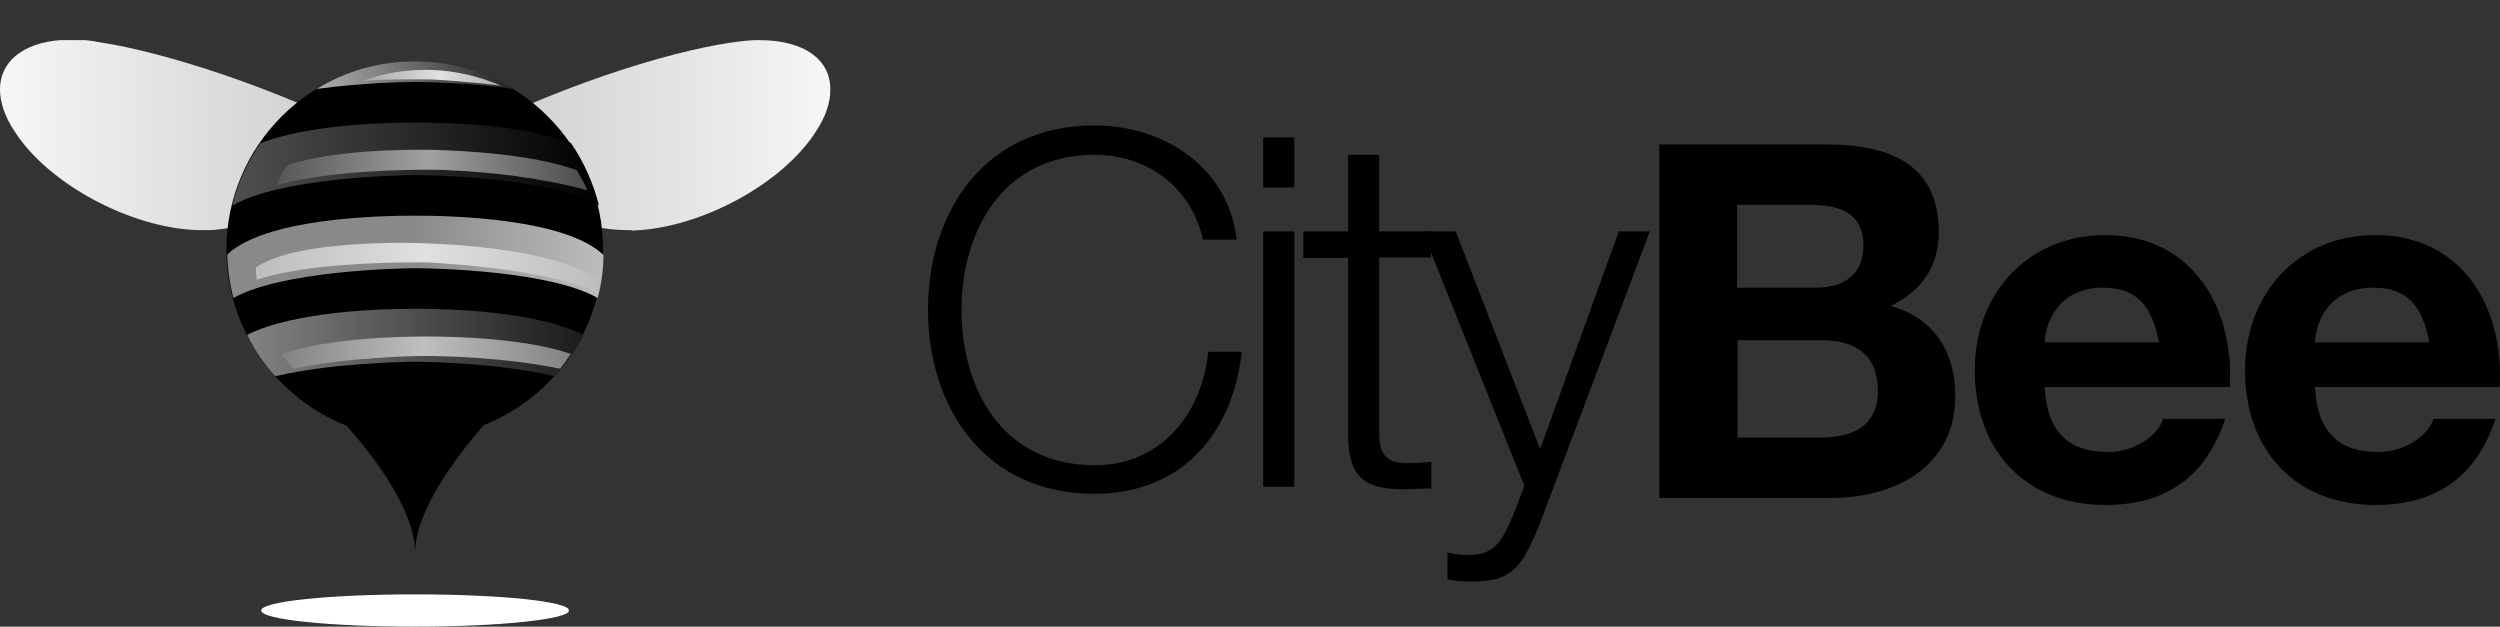 <?xml version="1.0" encoding="utf-8"?>
<!-- Generator: Adobe Illustrator 19.0.0, SVG Export Plug-In . SVG Version: 6.00 Build 0)  -->
<svg version="1.1" id="Layer_1" xmlns="http://www.w3.org/2000/svg" xmlns:xlink="http://www.w3.org/1999/xlink" x="0px" y="0px"
	 viewBox="0 0 60.4 15.14" style="enable-background:new 0 0 60.4 15.14;" xml:space="preserve">
<rect x="0" y="0" width="60.4" height="15.14" fill="#333333" stroke="none"/>
<style type="text/css">
	.st0{fill:#FFFFFF;}
	.st1{clip-path:url(#SVGID_2_);fill:url(#SVGID_3_);}
	.st2{clip-path:url(#SVGID_5_);fill:url(#SVGID_6_);}
	.st3{clip-path:url(#SVGID_8_);fill:url(#SVGID_9_);}
	.st4{clip-path:url(#SVGID_11_);fill:url(#SVGID_12_);}
	.st5{clip-path:url(#SVGID_14_);fill:url(#SVGID_15_);}
	.st6{clip-path:url(#SVGID_17_);fill:url(#SVGID_18_);}
	.st7{clip-path:url(#SVGID_20_);fill:url(#SVGID_21_);}
	.st8{clip-path:url(#SVGID_23_);fill:url(#SVGID_24_);}
	.st9{clip-path:url(#SVGID_26_);fill:url(#SVGID_27_);}
	.st10{clip-path:url(#SVGID_29_);fill:url(#SVGID_30_);}
	.st11{clip-path:url(#SVGID_32_);fill:url(#SVGID_33_);}
	.st12{clip-path:url(#SVGID_35_);fill:url(#SVGID_36_);}
	.st13{clip-path:url(#SVGID_38_);fill:url(#SVGID_39_);}
	.st14{clip-path:url(#SVGID_41_);fill:url(#SVGID_42_);}
	.st15{clip-path:url(#SVGID_44_);fill:url(#SVGID_45_);}
</style>
<path class="st0" d="M4.89,5.56c-0.01,0-0.01,0-0.02,0h0.03C4.9,5.56,4.9,5.56,4.89,5.56"/>
<g>
	<defs>
		<path id="SVGID_1_" d="M4.91,5.56H4.88c-0.03,0-0.07,0-0.1,0C3.15,5.51,1.16,4.44,0.35,3.17C0.11,2.81,0,2.46,0,2.16
			c0-0.71,0.63-1.2,1.71-1.2c0.04,0,0.08,0,0.12,0c0.18,0,0.38,0.02,0.57,0.06c1.54,0.23,4.38,1.12,6.8,2.42
			C8.4,4.66,6.6,5.4,5.3,5.54C5.18,5.56,5.05,5.56,4.91,5.56"/>
	</defs>
	<clipPath id="SVGID_2_">
		<use xlink:href="#SVGID_1_"  style="overflow:visible;"/>
	</clipPath>
	
		<linearGradient id="SVGID_3_" gradientUnits="userSpaceOnUse" x1="-583.279" y1="909.353" x2="-582.503" y2="909.353" gradientTransform="matrix(-11.869 0 0 -11.869 -6913.73 10796.377)">
		<stop  offset="0" style="stop-color:#C9C9C9"/>
		<stop  offset="1" style="stop-color:#F6F6F6"/>
	</linearGradient>
	<rect y="0.97" class="st1" width="9.21" height="4.6"/>
</g>
<path class="st0" d="M20.07,2.17V2.15C20.07,2.16,20.07,2.16,20.07,2.17 M15.18,5.56c0,0-0.01,0-0.02,0h0.03
	C15.19,5.56,15.18,5.56,15.18,5.56"/>
<g>
	<defs>
		<path id="SVGID_4_" d="M15.19,5.56h-0.03c-0.14,0-0.27-0.01-0.39-0.02c-1.31-0.14-3.1-0.88-3.91-2.09c2.42-1.31,5.26-2.2,6.8-2.42
			c0.19-0.03,0.38-0.05,0.57-0.06c0.04,0,0.08,0,0.12,0c1.08,0,1.71,0.47,1.71,1.18v0.03c0,0.3-0.11,0.64-0.35,1
			c-0.81,1.27-2.8,2.34-4.43,2.39C15.26,5.56,15.23,5.56,15.19,5.56"/>
	</defs>
	<clipPath id="SVGID_5_">
		<use xlink:href="#SVGID_4_"  style="overflow:visible;"/>
	</clipPath>
	
		<linearGradient id="SVGID_6_" gradientUnits="userSpaceOnUse" x1="-543.917" y1="909.353" x2="-543.141" y2="909.353" gradientTransform="matrix(11.869 0 0 -11.869 6466.612 10796.377)">
		<stop  offset="0" style="stop-color:#C9C9C9"/>
		<stop  offset="1" style="stop-color:#F6F6F6"/>
	</linearGradient>
	<rect x="10.86" y="0.97" class="st2" width="9.21" height="4.6"/>
</g>
<path d="M5.47,6.03c0-2.51,2.04-4.55,4.55-4.55c2.51,0,4.55,2.04,4.55,4.55c0,1.92-1.19,3.57-2.88,4.24
	c-0.67,0.77-1.66,2.07-1.66,3.09c0-1.02-0.98-2.31-1.65-3.07C6.69,9.62,5.47,7.97,5.47,6.03"/>
<g>
	<defs>
		<path id="SVGID_7_" d="M5.64,7.2C5.55,6.86,5.5,6.51,5.49,6.15c0.93-0.88,3.65-0.94,4.55-0.94c0.9,0,3.62,0.07,4.54,0.95
			c0,0.35-0.05,0.7-0.14,1.04c-1.15-0.66-3.96-0.72-4.4-0.72C9.6,6.48,6.79,6.55,5.64,7.2"/>
	</defs>
	<clipPath id="SVGID_8_">
		<use xlink:href="#SVGID_7_"  style="overflow:visible;"/>
	</clipPath>
	
		<linearGradient id="SVGID_9_" gradientUnits="userSpaceOnUse" x1="-543.526" y1="910.232" x2="-542.75" y2="910.232" gradientTransform="matrix(11.715 0 0 -11.715 6372.899 10669.573)">
		<stop  offset="0" style="stop-color:#898989"/>
		<stop  offset="0.489" style="stop-color:#898989"/>
		<stop  offset="1" style="stop-color:#BDBDBD"/>
	</linearGradient>
	<rect x="5.49" y="5.21" class="st3" width="9.09" height="1.99"/>
</g>
<g>
	<defs>
		<path id="SVGID_10_" d="M14.1,8.09c-0.18,0.36-0.42,0.7-0.69,1c-1.31-0.31-3.04-0.35-3.38-0.35c-0.33,0-2.07,0.04-3.38,0.35
			c-0.27-0.3-0.5-0.63-0.68-1c1.16-0.58,3.29-0.63,4.06-0.63C10.82,7.46,12.94,7.51,14.1,8.09"/>
	</defs>
	<clipPath id="SVGID_11_">
		<use xlink:href="#SVGID_10_"  style="overflow:visible;"/>
	</clipPath>
	
		<linearGradient id="SVGID_12_" gradientUnits="userSpaceOnUse" x1="-541.16" y1="917.676" x2="-540.384" y2="917.676" gradientTransform="matrix(10.472 0 0 -10.472 5673.003 9618.168)">
		<stop  offset="0" style="stop-color:#838383"/>
		<stop  offset="1" style="stop-color:#1B1B1B"/>
	</linearGradient>
	<rect x="5.98" y="7.46" class="st4" width="8.13" height="1.62"/>
</g>
<g>
	<defs>
		<path id="SVGID_13_" d="M5.61,4.97c0.13-0.55,0.37-1.06,0.68-1.51C7.49,3,9.33,2.96,10.04,2.96c0.71,0,2.55,0.04,3.75,0.49
			c0.31,0.45,0.54,0.96,0.68,1.51c-1.13-0.67-3.99-0.73-4.43-0.73S6.74,4.3,5.61,4.97"/>
	</defs>
	<clipPath id="SVGID_14_">
		<use xlink:href="#SVGID_13_"  style="overflow:visible;"/>
	</clipPath>
	
		<linearGradient id="SVGID_15_" gradientUnits="userSpaceOnUse" x1="-542.994" y1="911.838" x2="-542.218" y2="911.838" gradientTransform="matrix(11.41 0 0 -11.41 6201.172 10408.036)">
		<stop  offset="0" style="stop-color:#505050"/>
		<stop  offset="1" style="stop-color:#000000"/>
	</linearGradient>
	<rect x="5.61" y="2.96" class="st5" width="8.86" height="2.01"/>
</g>
<g>
	<defs>
		<path id="SVGID_16_" d="M8.13,5.94c0.89-0.09,1.78-0.08,2.21-0.06c0.44,0.02,1.32,0.06,2.2,0.22c0.81,0.14,1.52,0.36,1.91,0.66
			c-0.01,0.1-0.02,0.2-0.04,0.29C13.8,6.79,13,6.63,12.3,6.53c-0.92-0.13-1.75-0.18-1.97-0.19C10.11,6.34,9.28,6.33,8.35,6.4
			c-0.7,0.05-1.51,0.15-2.15,0.36c-0.01-0.1-0.02-0.2-0.02-0.3C6.6,6.18,7.32,6.02,8.13,5.94"/>
	</defs>
	<clipPath id="SVGID_17_">
		<use xlink:href="#SVGID_16_"  style="overflow:visible;"/>
	</clipPath>
	
		<linearGradient id="SVGID_18_" gradientUnits="userSpaceOnUse" x1="-541.567" y1="916.38" x2="-540.791" y2="916.38" gradientTransform="matrix(10.663 0 0 -10.663 5780.908 9777.797)">
		<stop  offset="0" style="stop-color:#BDBDBD"/>
		<stop  offset="0.489" style="stop-color:#E0E0E0"/>
		<stop  offset="1" style="stop-color:#BDBDBD"/>
	</linearGradient>
	<rect x="6.18" y="5.84" class="st6" width="8.27" height="1.2"/>
</g>
<g>
	<defs>
		<path id="SVGID_19_" d="M10.31,8.6c-0.32,0-1.92,0.03-3.23,0.31C6.98,8.79,6.89,8.67,6.81,8.55c1.12-0.38,2.79-0.42,3.49-0.42
			c0.7,0,2.38,0.04,3.49,0.42c-0.08,0.12-0.17,0.25-0.26,0.36C12.22,8.63,10.63,8.6,10.31,8.6"/>
	</defs>
	<clipPath id="SVGID_20_">
		<use xlink:href="#SVGID_19_"  style="overflow:visible;"/>
	</clipPath>
	
		<linearGradient id="SVGID_21_" gradientUnits="userSpaceOnUse" x1="-537.52" y1="929.079" x2="-536.744" y2="929.079" gradientTransform="matrix(9 0 0 -9 4844.492 8370.227)">
		<stop  offset="0" style="stop-color:#838383"/>
		<stop  offset="0.489" style="stop-color:#BFBFBF"/>
		<stop  offset="1" style="stop-color:#838383"/>
	</linearGradient>
	<rect x="6.81" y="8.12" class="st7" width="6.98" height="0.78"/>
</g>
<g>
	<defs>
		<path id="SVGID_22_" d="M7.65,2.15c0.69-0.43,1.51-0.67,2.38-0.67c0.87,0,1.69,0.24,2.38,0.67C11.35,2,10.29,1.98,10.04,1.98
			S8.72,2,7.65,2.15"/>
	</defs>
	<clipPath id="SVGID_23_">
		<use xlink:href="#SVGID_22_"  style="overflow:visible;"/>
	</clipPath>
	
		<linearGradient id="SVGID_24_" gradientUnits="userSpaceOnUse" x1="-525.46" y1="966.411" x2="-524.684" y2="966.411" gradientTransform="matrix(6.146 0 0 -6.146 3237.237 5941.573)">
		<stop  offset="0" style="stop-color:#ABABAB"/>
		<stop  offset="1" style="stop-color:#1E1E1E"/>
	</linearGradient>
	<rect x="7.65" y="1.48" class="st8" width="4.77" height="0.67"/>
</g>
<g>
	<defs>
		<path id="SVGID_25_" d="M10.45,3.62c0.69,0.02,2.37,0.09,3.48,0.49c0.1,0.16,0.19,0.32,0.26,0.49C13.64,4.44,13,4.33,12.43,4.25
			C11.5,4.13,10.66,4.1,10.44,4.1c-0.22,0-1.07,0-2,0.08C7.86,4.24,7.22,4.32,6.67,4.48C6.75,4.3,6.84,4.14,6.94,3.99
			C8.08,3.62,9.75,3.61,10.45,3.62"/>
	</defs>
	<clipPath id="SVGID_26_">
		<use xlink:href="#SVGID_25_"  style="overflow:visible;"/>
	</clipPath>
	
		<linearGradient id="SVGID_27_" gradientUnits="userSpaceOnUse" x1="-539.395" y1="923.101" x2="-538.619" y2="923.101" gradientTransform="matrix(9.7 0 0 -9.7 5238.527 8957.729)">
		<stop  offset="0" style="stop-color:#505050"/>
		<stop  offset="0.522" style="stop-color:#A1A1A1"/>
		<stop  offset="1" style="stop-color:#505050"/>
	</linearGradient>
	<rect x="6.67" y="3.61" class="st9" width="7.53" height="0.99"/>
</g>
<g>
	<defs>
		<path id="SVGID_28_" d="M10.44,1.69c0.59,0.02,1.15,0.16,1.66,0.38c-0.79-0.1-1.47-0.14-1.66-0.15c-0.2,0-0.87-0.02-1.67,0.03
			C9.29,1.76,9.85,1.67,10.44,1.69"/>
	</defs>
	<clipPath id="SVGID_29_">
		<use xlink:href="#SVGID_28_"  style="overflow:visible;"/>
	</clipPath>
	
		<linearGradient id="SVGID_30_" gradientUnits="userSpaceOnUse" x1="-509.071" y1="1017.561" x2="-508.295" y2="1017.561" gradientTransform="matrix(4.292 0 0 -4.292 2193.852 4369.543)">
		<stop  offset="0" style="stop-color:#ABABAB"/>
		<stop  offset="0.511" style="stop-color:#E1E1E1"/>
		<stop  offset="1" style="stop-color:#ABABAB"/>
	</linearGradient>
	<rect x="8.77" y="1.67" class="st10" width="3.33" height="0.4"/>
</g>
<g>
	<defs>
		<path id="SVGID_31_" d="M6.22,7.71C6.19,7.64,6.17,7.57,6.15,7.5C6.12,7.43,6.1,7.37,6.09,7.31c0.54-0.23,1.38-0.37,2.19-0.44
			c0.89-0.08,1.69-0.09,1.91-0.08c0.21,0,1.01,0.03,1.89,0.15c0.8,0.1,1.63,0.26,2.17,0.51c-0.04,0.14-0.1,0.27-0.15,0.4
			c-1.25-0.52-3.2-0.59-3.91-0.61C9.46,7.22,7.48,7.22,6.22,7.71"/>
	</defs>
	<clipPath id="SVGID_32_">
		<use xlink:href="#SVGID_31_"  style="overflow:visible;"/>
	</clipPath>
	
		<linearGradient id="SVGID_33_" gradientUnits="userSpaceOnUse" x1="-541.241" y1="917.404" x2="-540.466" y2="917.404" gradientTransform="matrix(10.509 0 0 -10.509 5693.992 9648.312)">
		<stop  offset="0" style="stop-color:#000000"/>
		<stop  offset="0.41" style="stop-color:#000000"/>
		<stop  offset="1" style="stop-color:#000000"/>
	</linearGradient>
	<rect x="6.09" y="6.79" class="st11" width="8.15" height="1.06"/>
</g>
<g>
	<defs>
		<path id="SVGID_34_" d="M10.23,8.97c0.29,0,1.64,0.03,2.83,0.24c-0.76,0.67-1.75,1.08-2.84,1.08c-1.15,0-2.22-0.52-2.84-1.07
			C8.58,9,9.94,8.97,10.23,8.97"/>
	</defs>
	<clipPath id="SVGID_35_">
		<use xlink:href="#SVGID_34_"  style="overflow:visible;"/>
	</clipPath>
	
		<linearGradient id="SVGID_36_" gradientUnits="userSpaceOnUse" x1="-134.79" y1="710.866" x2="-134.015" y2="710.866" gradientTransform="matrix(0 -1.703 -1.703 0 1220.828 -219.254)">
		<stop  offset="0" style="stop-color:#000000"/>
		<stop  offset="0.73" style="stop-color:#000000"/>
		<stop  offset="1" style="stop-color:#000000"/>
	</linearGradient>
	<rect x="7.38" y="8.97" class="st12" width="5.68" height="1.32"/>
</g>
<g>
	<defs>
		<path id="SVGID_37_" d="M14.36,5.74c-0.54-0.29-1.28-0.45-1.96-0.55c-0.92-0.13-1.84-0.15-2.3-0.15c-0.46,0-1.45,0.04-2.41,0.18
			c-0.64,0.1-1.35,0.25-1.85,0.51c0.02-0.2,0.05-0.38,0.07-0.5c0.53-0.27,1.41-0.43,2.26-0.52c0.9-0.1,1.71-0.12,1.93-0.12
			c0.21,0,1.02,0.02,1.91,0.11c0.85,0.09,1.74,0.26,2.27,0.52C14.32,5.41,14.35,5.57,14.36,5.74"/>
	</defs>
	<clipPath id="SVGID_38_">
		<use xlink:href="#SVGID_37_"  style="overflow:visible;"/>
	</clipPath>
	
		<linearGradient id="SVGID_39_" gradientUnits="userSpaceOnUse" x1="-542.184" y1="914.401" x2="-541.408" y2="914.401" gradientTransform="matrix(10.975 0 0 -10.975 5956.314 10040.725)">
		<stop  offset="0" style="stop-color:#000000"/>
		<stop  offset="0.41" style="stop-color:#000000"/>
		<stop  offset="1" style="stop-color:#000000"/>
	</linearGradient>
	<rect x="5.85" y="4.6" class="st13" width="8.51" height="1.14"/>
</g>
<g>
	<defs>
		<path id="SVGID_40_" d="M10.37,2.36c0.25,0.01,1.25,0.06,2.27,0.24c0.24,0.17,0.47,0.36,0.68,0.58c-1.12-0.28-2.41-0.35-2.97-0.37
			C9.8,2.78,8.49,2.76,7.34,2.97c0.2-0.18,0.46-0.37,0.73-0.53C9.12,2.33,10.13,2.35,10.37,2.36"/>
	</defs>
	<clipPath id="SVGID_41_">
		<use xlink:href="#SVGID_40_"  style="overflow:visible;"/>
	</clipPath>
	
		<linearGradient id="SVGID_42_" gradientUnits="userSpaceOnUse" x1="-533.173" y1="942.452" x2="-532.396" y2="942.452" gradientTransform="matrix(7.708 0 0 -7.708 4117.091 7267.269)">
		<stop  offset="0" style="stop-color:#000000"/>
		<stop  offset="0.41" style="stop-color:#000000"/>
		<stop  offset="1" style="stop-color:#000000"/>
	</linearGradient>
	<rect x="7.34" y="2.33" class="st14" width="5.98" height="0.83"/>
</g>
<g>
	<defs>
		<path id="SVGID_43_" d="M10.03,15.14c-2.05,0-3.72-0.17-3.72-0.39c0-0.22,1.66-0.39,3.72-0.39c2.05,0,3.72,0.17,3.72,0.39
			C13.75,14.96,12.08,15.14,10.03,15.14"/>
	</defs>
	<clipPath id="SVGID_44_">
		<use xlink:href="#SVGID_43_"  style="overflow:visible;"/>
	</clipPath>
	
		<radialGradient id="SVGID_45_" cx="-514.836" cy="2300.746" r="0.776" gradientTransform="matrix(4.793 0 0 -0.504 2477.433 1173.402)" gradientUnits="userSpaceOnUse">
		<stop  offset="0" style="stop-color:#DFDFDF"/>
		<stop  offset="1" style="stop-color:#FFFFFF"/>
	</radialGradient>
	<rect x="6.31" y="14.36" class="st15" width="7.43" height="0.78"/>
</g>
<path d="M29.07,5.81c-0.29-1.32-1.38-2.07-2.62-2.07c-2.26,0-3.22,1.89-3.22,3.75c0,1.87,0.96,3.75,3.22,3.75
	c1.58,0,2.59-1.22,2.74-2.74H30c-0.23,2.09-1.55,3.43-3.55,3.43c-2.69,0-4.03-2.12-4.03-4.45c0-2.33,1.34-4.45,4.03-4.45
	c1.62,0,3.22,0.97,3.43,2.76H29.07"/>
<path d="M30.52,3.32h0.75v1.21h-0.75V3.32z M30.52,5.59h0.75v6.17h-0.75V5.59z"/>
<path d="M33.32,5.59h1.25v0.63h-1.25v4.16c0,0.49,0.07,0.78,0.61,0.81c0.22,0,0.43-0.01,0.65-0.03v0.64c-0.23,0-0.44,0.02-0.67,0.02
	c-1,0-1.35-0.33-1.34-1.39V6.23h-1.08V5.59h1.08V3.74h0.75V5.59"/>
<path d="M34.37,5.59h0.8l2.04,5.26l1.9-5.26h0.75l-2.68,7.12c-0.43,1.04-0.68,1.34-1.63,1.34c-0.3-0.01-0.46-0.01-0.58-0.06v-0.64
	c0.18,0.04,0.35,0.06,0.51,0.06c0.67,0,0.83-0.4,1.08-0.97l0.27-0.7L34.37,5.59"/>
<path d="M40.09,3.49h4.02c1.63,0,2.73,0.53,2.73,2.12c0,0.84-0.42,1.42-1.16,1.78c1.04,0.3,1.56,1.1,1.56,2.17
	c0,1.73-1.47,2.47-3.01,2.47h-4.14V3.49 M41.97,6.95h1.9c0.66,0,1.15-0.3,1.15-1.02c0-0.82-0.62-0.98-1.29-0.98h-1.76V6.95z
	 M41.97,10.57h2.01c0.74,0,1.39-0.24,1.39-1.13c0-0.87-0.55-1.22-1.35-1.22h-2.04V10.57z"/>
<path d="M49.4,9.35c0.05,1.08,0.57,1.57,1.52,1.57c0.68,0,1.23-0.42,1.34-0.8h1.5c-0.48,1.46-1.5,2.08-2.89,2.08
	c-1.95,0-3.16-1.34-3.16-3.25c0-1.86,1.28-3.27,3.16-3.27c2.1,0,3.12,1.77,3,3.67H49.4 M52.16,8.27c-0.16-0.87-0.53-1.32-1.35-1.32
	c-1.08,0-1.39,0.84-1.41,1.32H52.16z"/>
<g>
	<path d="M55.93,9.35c0.05,1.08,0.57,1.57,1.52,1.57c0.68,0,1.23-0.42,1.34-0.8h1.5c-0.48,1.46-1.5,2.08-2.9,2.08
		c-1.95,0-3.15-1.34-3.15-3.25c0-1.86,1.28-3.27,3.15-3.27c2.11,0,3.12,1.77,3,3.67H55.93 M58.69,8.27
		c-0.16-0.87-0.52-1.32-1.35-1.32c-1.08,0-1.39,0.84-1.41,1.32H58.69z"/>
</g>
</svg>
